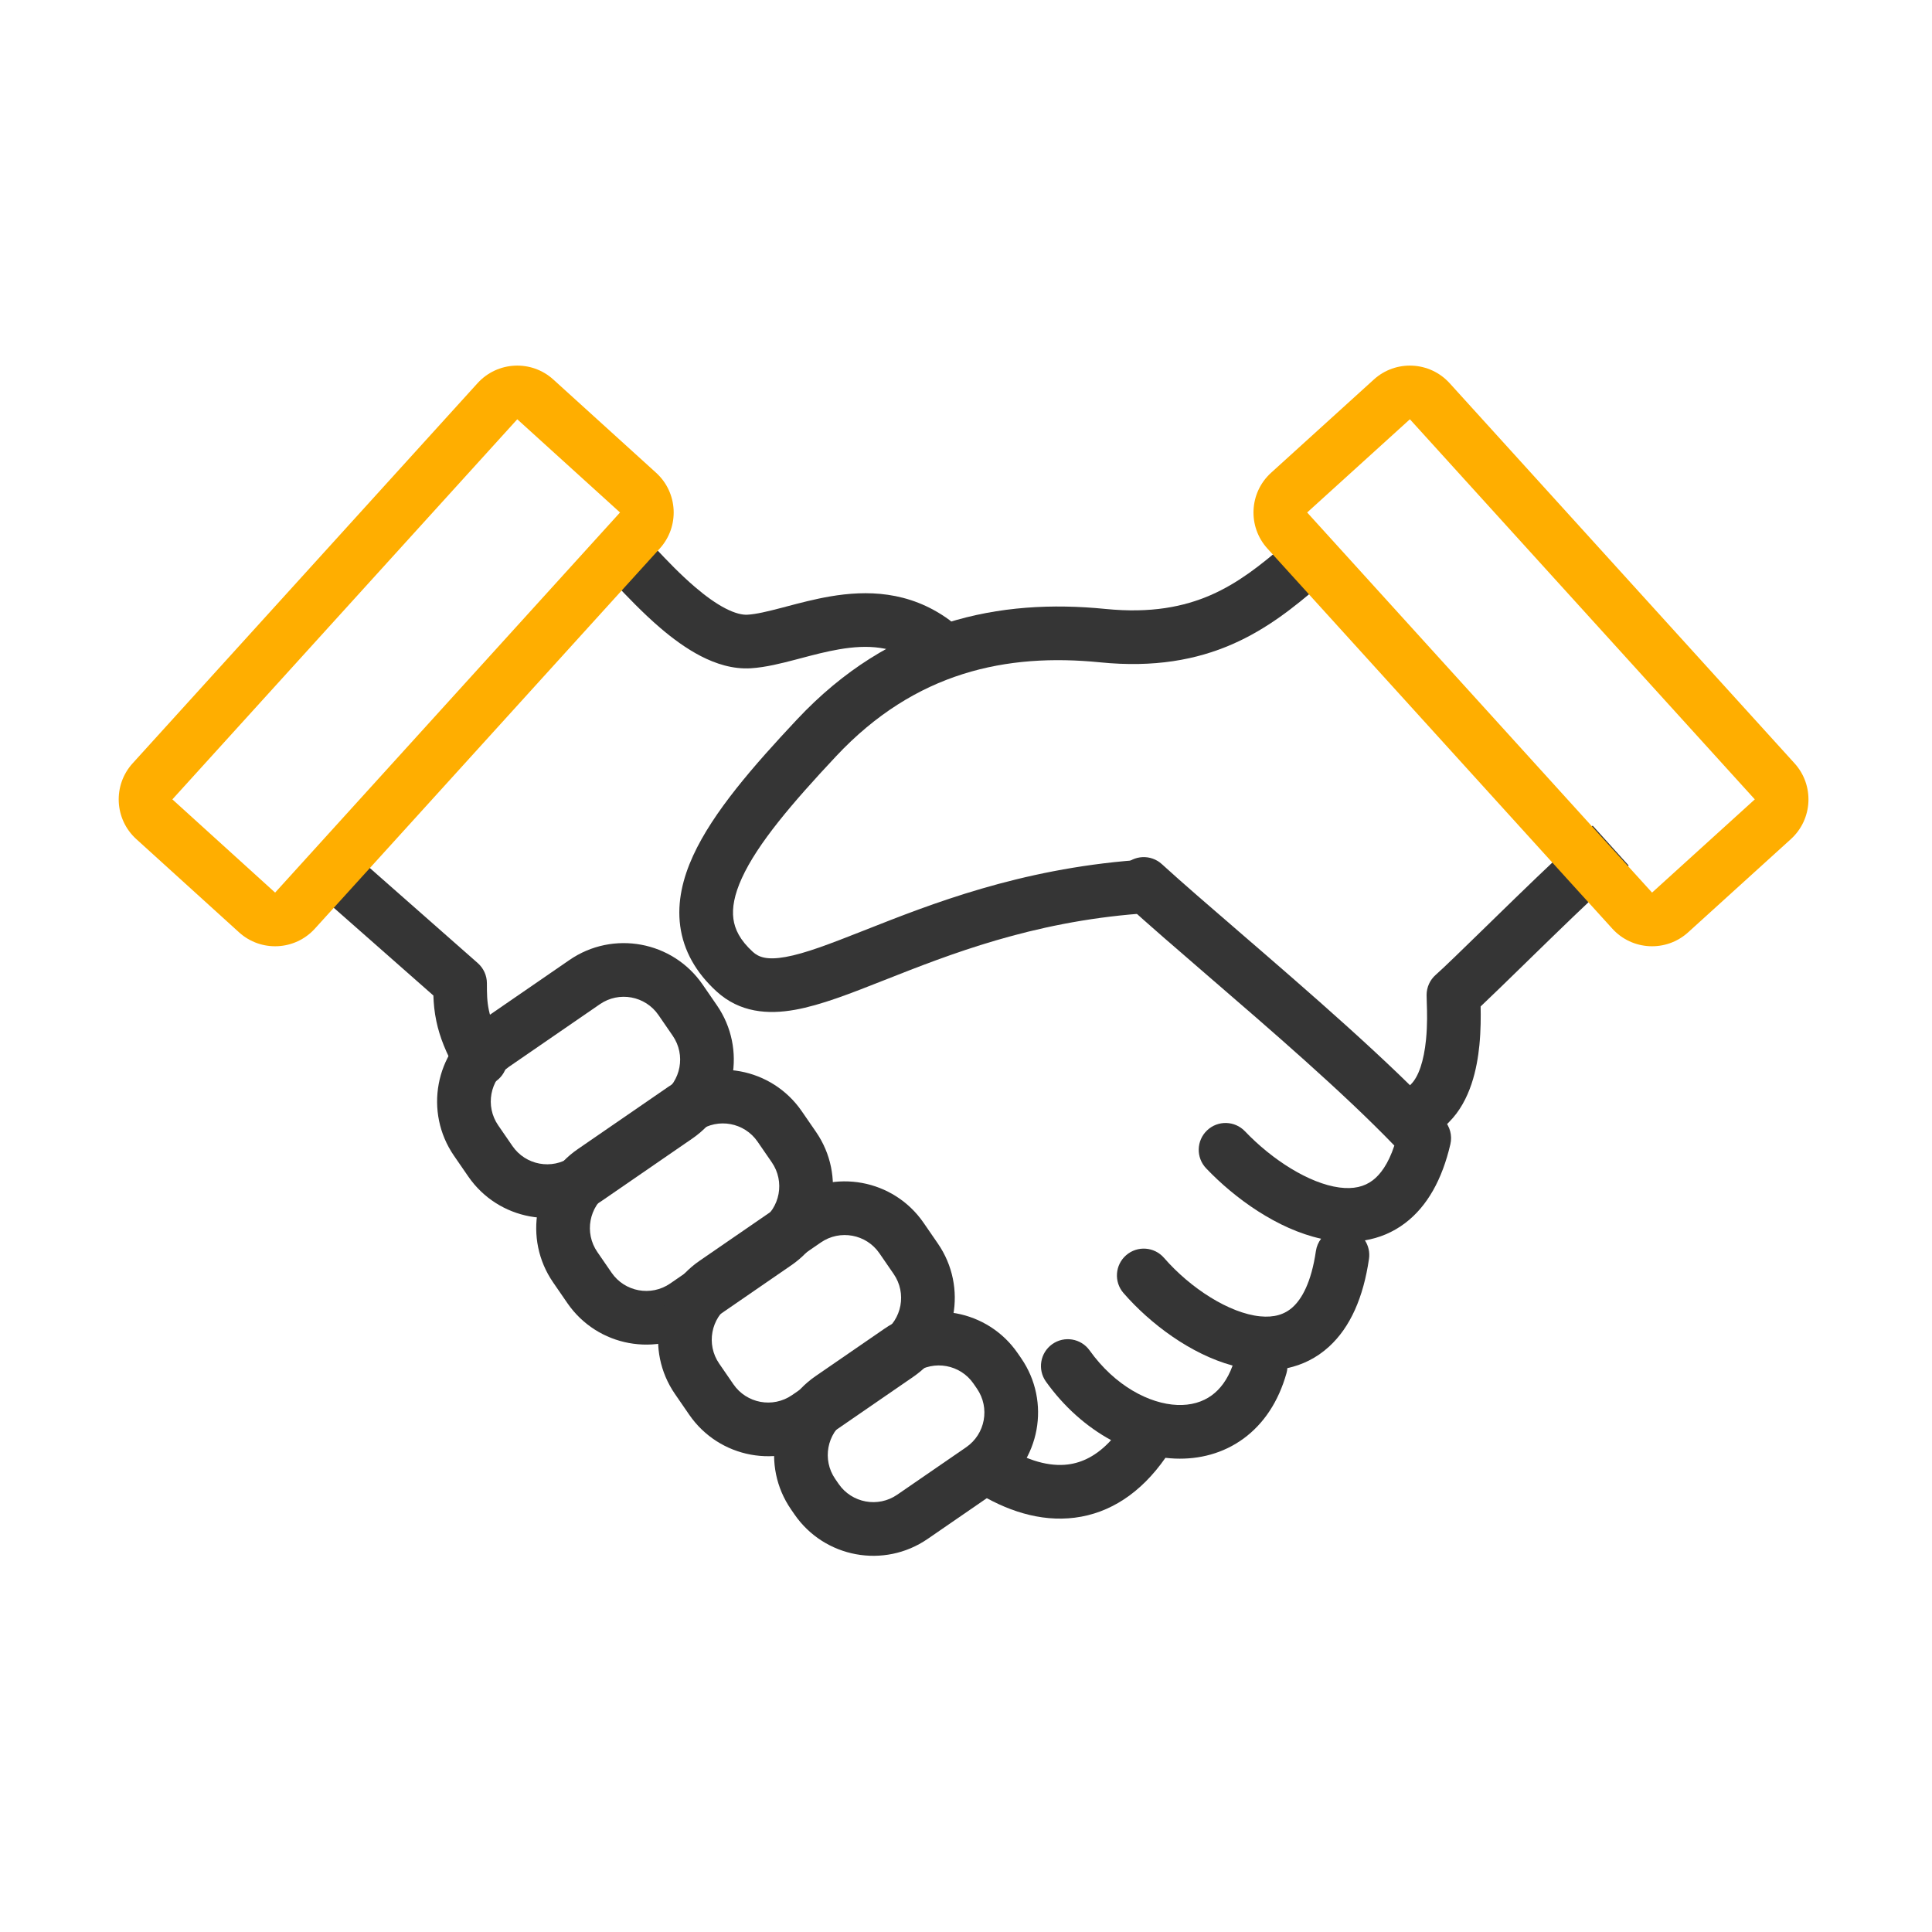 <?xml version="1.0" encoding="UTF-8"?> <svg xmlns="http://www.w3.org/2000/svg" width="150" height="150" viewBox="0 0 150 150" fill="none"><path fill-rule="evenodd" clip-rule="evenodd" d="M46.946 41.526C47.76 40.713 49.079 40.713 49.892 41.526C50.209 41.842 50.549 42.203 50.917 42.592C51.78 43.506 52.789 44.575 53.969 45.584C54.783 46.279 55.581 46.856 56.327 47.24C57.085 47.63 57.649 47.75 58.044 47.725C58.716 47.683 59.558 47.485 60.706 47.184C60.828 47.152 60.952 47.119 61.079 47.085C62.082 46.82 63.251 46.511 64.459 46.305C67.228 45.833 70.554 45.839 73.69 48.12C74.62 48.797 74.826 50.099 74.149 51.03C73.472 51.961 72.17 52.166 71.239 51.489C69.385 50.141 67.38 50.034 65.159 50.412C64.148 50.584 63.166 50.844 62.144 51.114C62.019 51.147 61.892 51.18 61.765 51.214C60.674 51.5 59.446 51.812 58.303 51.884C56.883 51.973 55.548 51.525 54.419 50.944C53.28 50.357 52.207 49.559 51.262 48.751C49.898 47.585 48.593 46.204 47.703 45.262C47.397 44.938 47.14 44.666 46.946 44.472C46.133 43.659 46.133 42.34 46.946 41.526Z" fill="#353535"></path><path fill-rule="evenodd" clip-rule="evenodd" d="M103.986 44.132L102.404 45.488C100.535 47.09 98.407 48.824 95.672 50.018C92.895 51.231 89.604 51.843 85.416 51.424C78.176 50.701 71.075 52.142 64.912 58.716C61.477 62.381 58.828 65.491 57.602 68.168C57.007 69.468 56.829 70.499 56.941 71.339C57.046 72.133 57.441 72.983 58.446 73.9C58.912 74.325 59.56 74.555 60.991 74.299C62.507 74.027 64.405 73.297 66.994 72.275C67.074 72.243 67.155 72.212 67.236 72.18C72.268 70.193 79.142 67.478 88.185 66.782C89.333 66.694 90.334 67.553 90.422 68.7C90.511 69.847 89.652 70.849 88.505 70.937C80.091 71.584 73.703 74.106 68.686 76.087L68.524 76.15C66.067 77.121 63.739 78.039 61.725 78.4C59.626 78.776 57.439 78.622 55.636 76.977C54.032 75.512 53.066 73.809 52.81 71.889C52.561 70.013 53.02 68.167 53.814 66.433C55.367 63.041 58.503 59.46 61.873 55.866C69.135 48.119 77.645 46.461 85.83 47.278C89.355 47.63 91.924 47.108 94.005 46.2C96.128 45.272 97.856 43.898 99.692 42.325L101.274 40.969L103.986 44.132ZM126.448 67.195L124.901 68.591C123.387 69.957 121.116 72.161 119.011 74.213C118.777 74.44 118.545 74.667 118.316 74.891C117.003 76.171 115.785 77.359 114.955 78.141C114.972 78.893 114.973 80.014 114.86 81.146C114.683 82.922 114.182 85.44 112.502 87.119L111.029 88.592L108.083 85.646L109.556 84.173C110.145 83.584 110.552 82.358 110.714 80.731C110.832 79.548 110.799 78.543 110.775 77.838C110.767 77.61 110.761 77.413 110.761 77.252C110.761 76.651 111.02 76.08 111.472 75.684C112.072 75.159 113.6 73.669 115.446 71.869C115.661 71.659 115.88 71.446 116.102 71.229C118.19 69.194 120.524 66.929 122.11 65.498L123.656 64.102L126.448 67.195Z" fill="#353535"></path><path fill-rule="evenodd" clip-rule="evenodd" d="M54.269 87.799L47.215 92.654C45.727 93.679 45.352 95.715 46.376 97.203L47.483 98.812C48.507 100.299 50.544 100.675 52.032 99.651L59.085 94.795C60.573 93.771 60.949 91.735 59.925 90.247L58.817 88.638C57.793 87.15 55.757 86.775 54.269 87.799ZM44.852 89.222C41.469 91.551 40.615 96.182 42.944 99.565L44.051 101.174C46.38 104.557 51.011 105.412 54.394 103.083L61.448 98.227C64.831 95.898 65.686 91.268 63.357 87.884L62.249 86.276C59.92 82.892 55.289 82.038 51.906 84.367L44.852 89.222Z" fill="#353535"></path><path fill-rule="evenodd" clip-rule="evenodd" d="M63.73 96.465L56.676 101.32C55.188 102.345 54.812 104.381 55.837 105.869L56.944 107.478C57.968 108.965 60.005 109.341 61.492 108.317L68.546 103.461C70.034 102.437 70.41 100.401 69.385 98.913L68.278 97.304C67.254 95.817 65.218 95.441 63.73 96.465ZM54.313 97.888C50.93 100.217 50.075 104.848 52.405 108.231L53.512 109.84C55.841 113.223 60.472 114.078 63.855 111.749L70.909 106.893C74.292 104.564 75.147 99.934 72.817 96.55L71.71 94.942C69.381 91.558 64.75 90.704 61.367 93.033L54.313 97.888Z" fill="#353535"></path><path fill-rule="evenodd" clip-rule="evenodd" d="M24.63 66.571C25.39 65.708 26.706 65.625 27.57 66.385L37.097 74.778C37.546 75.174 37.803 75.743 37.803 76.342C37.803 77.142 37.809 77.736 37.956 78.433C38.102 79.117 38.406 79.988 39.108 81.19C39.687 82.184 39.352 83.459 38.358 84.039C37.364 84.619 36.088 84.283 35.508 83.289C34.622 81.769 34.132 80.485 33.881 79.298C33.723 78.555 33.667 77.884 33.648 77.292L24.816 69.512C23.952 68.751 23.869 67.435 24.63 66.571ZM87.262 67.224C88.038 66.375 89.356 66.315 90.206 67.091C91.755 68.505 93.861 70.322 96.208 72.347C101.483 76.899 107.976 82.501 112.104 86.947C112.575 87.454 112.764 88.162 112.607 88.836C111.971 91.57 110.818 93.645 109.112 94.947C108.133 95.694 107.063 96.118 105.971 96.3C106.239 96.711 106.364 97.216 106.288 97.739C105.851 100.734 104.837 103.044 103.19 104.55C102.211 105.446 101.101 105.973 99.952 106.22C99.941 106.353 99.918 106.488 99.88 106.622C99.263 108.816 98.117 110.544 96.541 111.696C94.969 112.844 93.11 113.316 91.244 113.244C90.991 113.234 90.737 113.214 90.484 113.185C88.59 115.901 86.188 117.486 83.443 117.833C80.749 118.175 78.073 117.279 75.666 115.759C74.693 115.144 74.402 113.858 75.017 112.885C75.631 111.912 76.918 111.621 77.891 112.236C79.793 113.437 81.496 113.88 82.919 113.7C84.007 113.562 85.15 113.033 86.265 111.811C84.36 110.777 82.604 109.223 81.208 107.269C80.539 106.333 80.756 105.031 81.692 104.363C82.628 103.694 83.93 103.911 84.598 104.847C86.569 107.606 89.25 108.996 91.405 109.08C92.459 109.121 93.365 108.856 94.083 108.331C94.704 107.877 95.292 107.15 95.7 106.022C92.458 105.139 89.318 102.796 87.229 100.393C86.474 99.525 86.566 98.209 87.434 97.454C88.302 96.699 89.618 96.79 90.373 97.659C92.454 100.052 95.466 101.96 97.829 102.199C98.916 102.308 99.739 102.061 100.378 101.476C101.064 100.849 101.807 99.586 102.165 97.137C102.218 96.774 102.361 96.446 102.57 96.174C99.191 95.433 95.878 93.055 93.644 90.708C92.85 89.875 92.882 88.556 93.716 87.763C94.549 86.969 95.868 87.002 96.661 87.835C98.771 90.05 101.651 91.888 103.988 92.197C105.081 92.341 105.923 92.14 106.584 91.635C107.151 91.202 107.775 90.402 108.257 88.942C104.295 84.828 98.64 79.951 93.779 75.76C91.349 73.664 89.118 71.74 87.396 70.168C86.546 69.392 86.487 68.074 87.262 67.224Z" fill="#353535"></path><path fill-rule="evenodd" clip-rule="evenodd" d="M13.383 62.063L40.161 32.552L48.138 39.789L21.36 69.301L13.383 62.063ZM37.075 29.752C38.621 28.048 41.257 27.92 42.961 29.466L50.938 36.704C52.642 38.25 52.77 40.885 51.223 42.589L24.446 72.101C22.899 73.805 20.264 73.933 18.56 72.387L10.583 65.149C8.879 63.603 8.751 60.968 10.297 59.264L37.075 29.752Z" fill="#FFAE00"></path><path fill-rule="evenodd" clip-rule="evenodd" d="M136.242 62.063L109.464 32.552L101.487 39.789L128.265 69.301L136.242 62.063ZM112.55 29.752C111.004 28.048 108.368 27.92 106.664 29.466L98.688 36.704C96.983 38.25 96.855 40.885 98.402 42.589L125.179 72.101C126.726 73.805 129.361 73.933 131.065 72.387L139.042 65.149C140.746 63.603 140.874 60.968 139.328 59.264L112.55 29.752Z" fill="#FFAE00"></path><path fill-rule="evenodd" clip-rule="evenodd" d="M46.574 77.967L39.52 82.822C38.032 83.847 37.656 85.883 38.68 87.371L39.788 88.98C40.812 90.467 42.848 90.843 44.336 89.819L51.39 84.963C52.878 83.939 53.253 81.903 52.229 80.415L51.122 78.806C50.098 77.318 48.061 76.943 46.574 77.967ZM37.157 79.39C33.774 81.719 32.919 86.35 35.248 89.733L36.356 91.342C38.685 94.725 43.316 95.58 46.699 93.251L53.752 88.395C57.136 86.066 57.99 81.436 55.661 78.052L54.554 76.444C52.225 73.06 47.594 72.206 44.211 74.535L37.157 79.39Z" fill="#353535"></path><path fill-rule="evenodd" clip-rule="evenodd" d="M71.037 106.589L65.684 110.274C64.196 111.298 63.82 113.334 64.844 114.822L65.111 115.21C66.135 116.697 68.172 117.073 69.659 116.049L75.012 112.364C76.5 111.34 76.876 109.304 75.852 107.816L75.585 107.428C74.561 105.94 72.524 105.565 71.037 106.589ZM63.321 106.842C59.938 109.171 59.083 113.801 61.412 117.185L61.679 117.572C64.008 120.955 68.639 121.81 72.022 119.481L77.375 115.796C80.758 113.467 81.613 108.836 79.284 105.453L79.017 105.066C76.688 101.682 72.057 100.828 68.674 103.157L63.321 106.842Z" fill="#353535"></path></svg> 